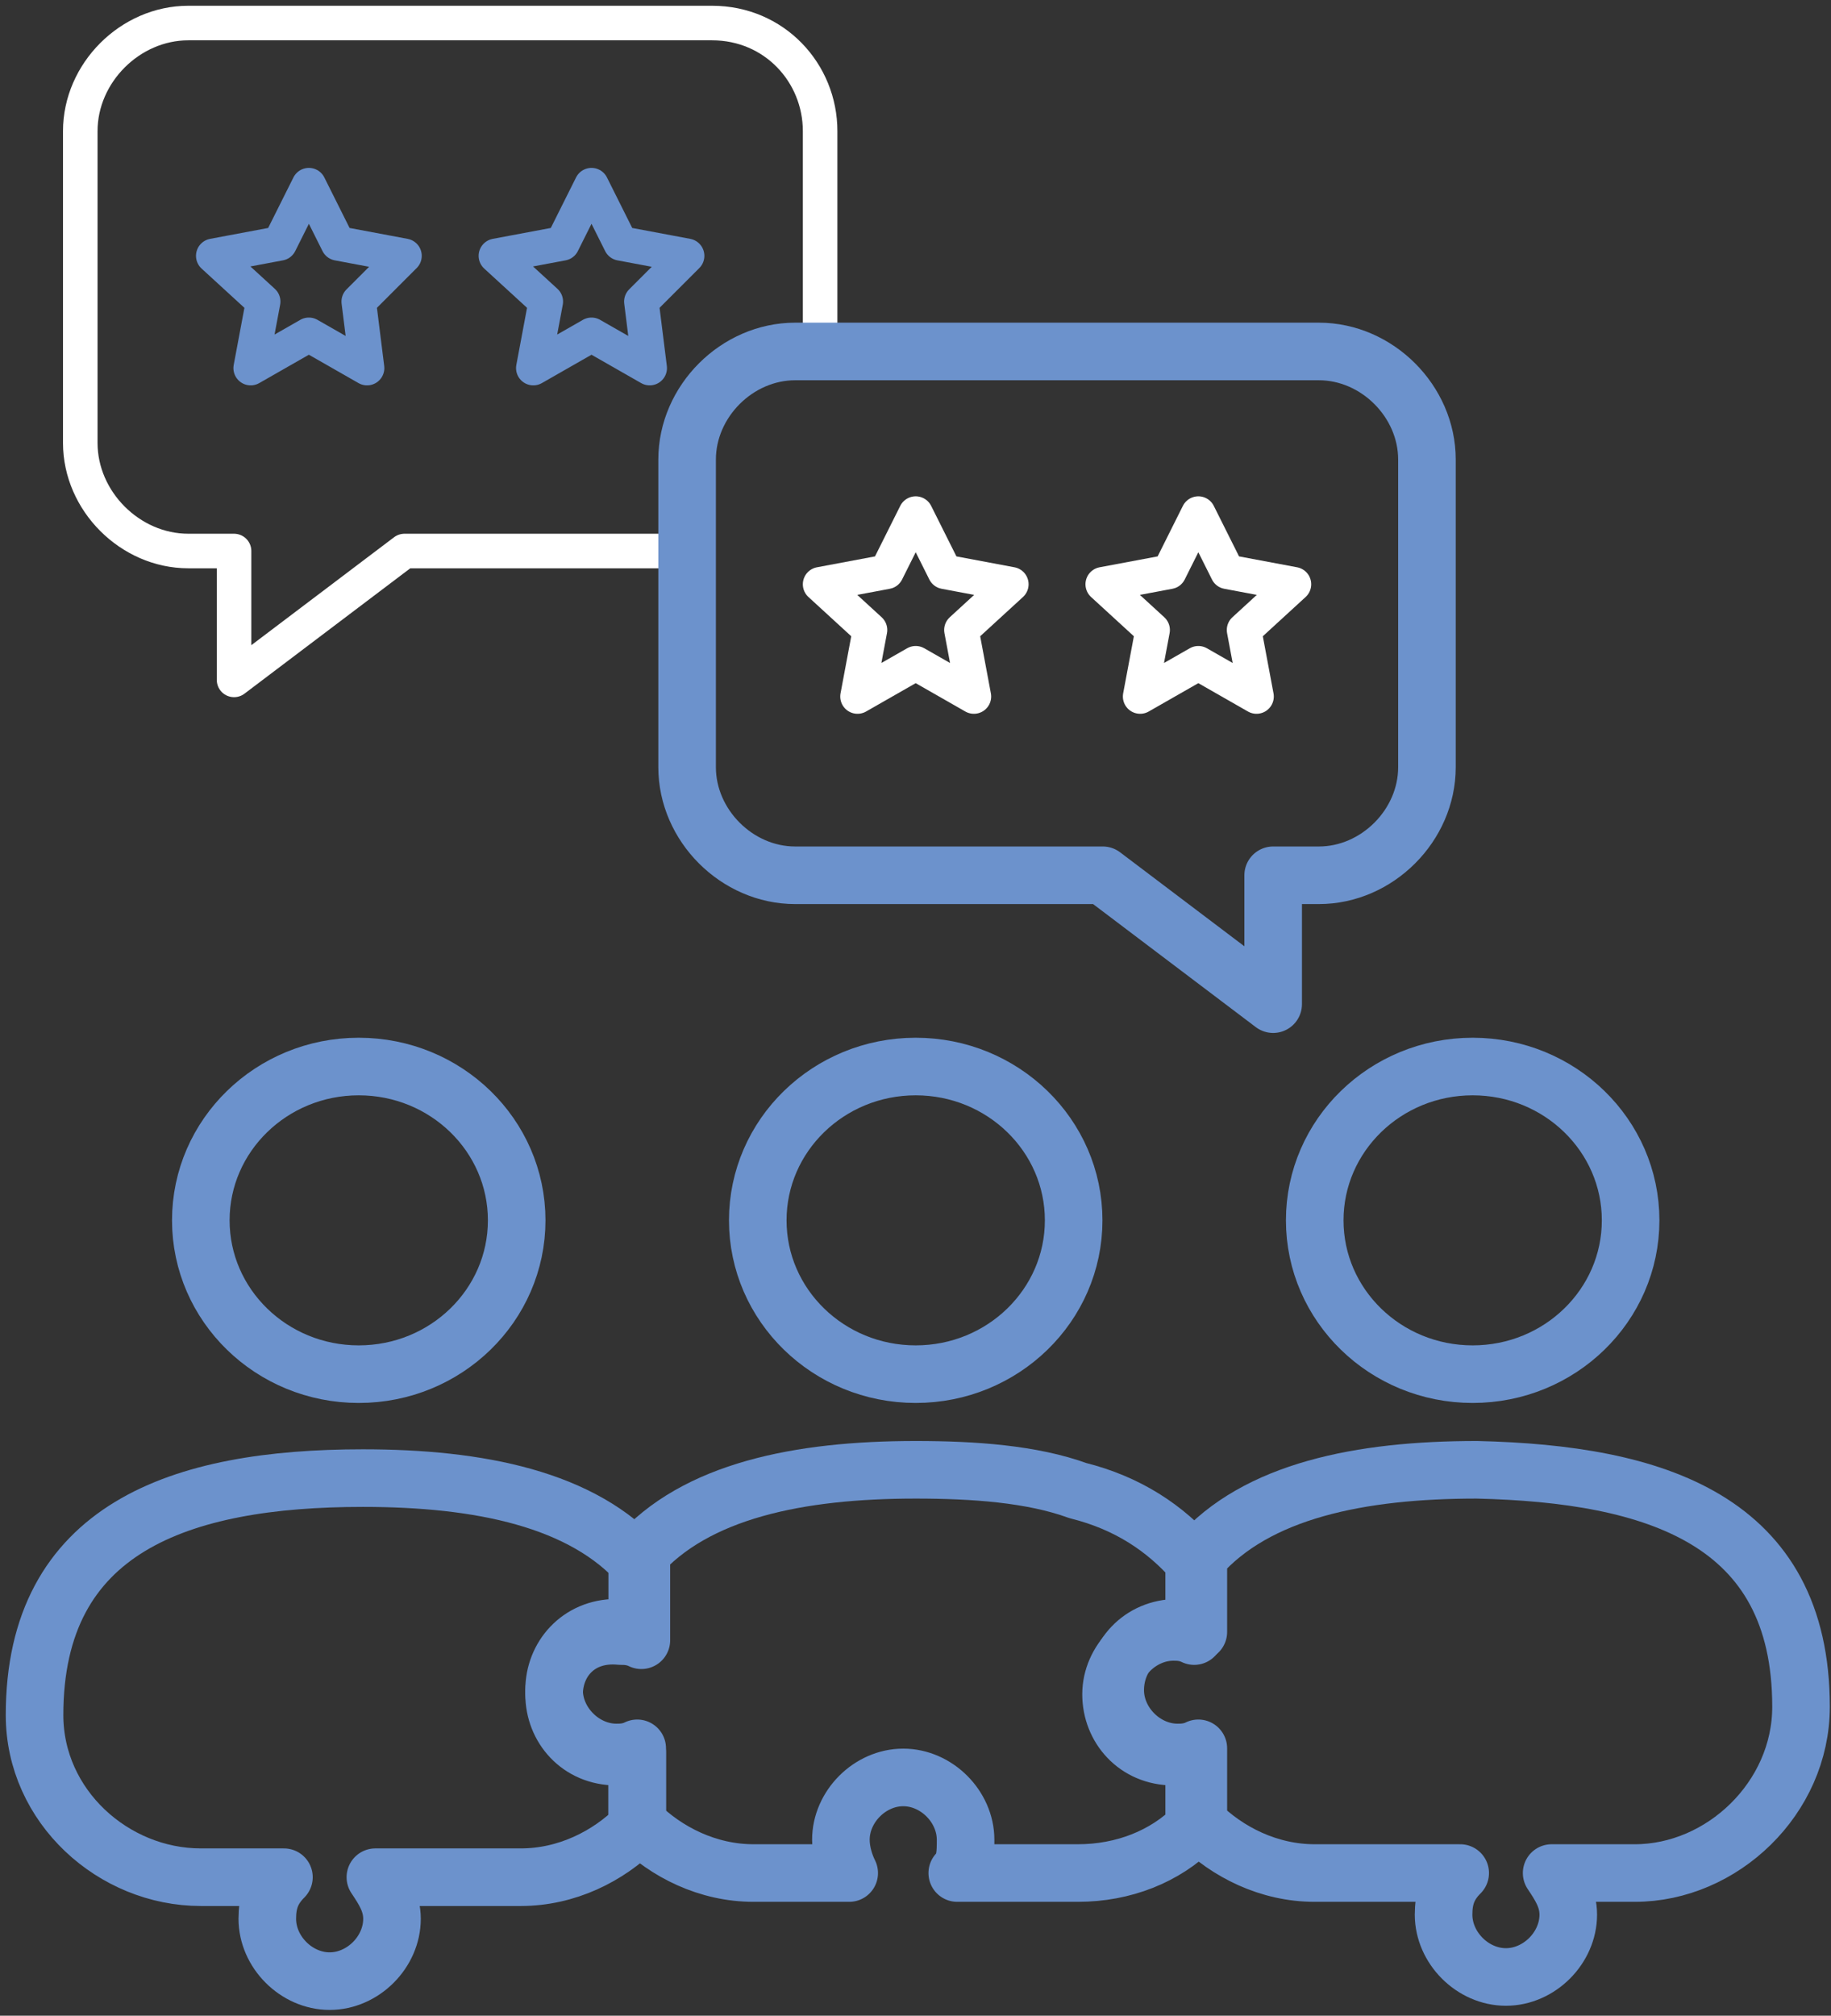 <svg width="159" height="175" viewBox="0 0 159 175" fill="none" xmlns="http://www.w3.org/2000/svg">
<rect x="0" y="0" width="159" height="175" fill="#333333" stroke="none"/>
<path d="M79.518 119.304C87.093 119.304 93.234 113.325 93.234 105.949C93.234 98.574 87.093 92.595 79.518 92.595C71.943 92.595 65.803 98.574 65.803 105.949C65.803 113.325 71.943 119.304 79.518 119.304Z" stroke="#6C92CC" stroke-width="5" stroke-miterlimit="10" stroke-linecap="round" stroke-linejoin="round"/>
<path d="M31.153 119.304C38.728 119.304 44.868 113.325 44.868 105.949C44.868 98.574 38.728 92.595 31.153 92.595C23.578 92.595 17.438 98.574 17.438 105.949C17.438 113.325 23.578 119.304 31.153 119.304Z" stroke="#6C92CC" stroke-width="5" stroke-miterlimit="10" stroke-linecap="round" stroke-linejoin="round"/>
<path d="M48.117 147.096C48.117 149.983 50.282 152.51 53.531 152.51C54.253 152.51 54.974 152.51 55.335 152.149V158.646C52.809 161.172 49.2 162.977 45.229 162.977H32.597C33.319 164.06 34.04 165.142 34.04 166.586C34.04 169.474 31.514 172 28.626 172C25.739 172 23.212 169.474 23.212 166.586C23.212 165.142 23.573 164.06 24.656 162.977H17.437C9.858 162.977 3 156.841 3 148.9C3 132.658 15.633 128.327 31.514 128.327C41.62 128.327 50.643 130.132 55.696 135.907V142.404C54.974 142.043 54.253 142.043 53.892 142.043C50.282 141.682 48.117 144.208 48.117 147.096Z" stroke="#6C92CC" stroke-width="5" stroke-miterlimit="10" stroke-linecap="round" stroke-linejoin="round"/>
<path d="M127.883 119.304C135.458 119.304 141.599 113.325 141.599 105.949C141.599 98.574 135.458 92.595 127.883 92.595C120.309 92.595 114.168 98.574 114.168 105.949C114.168 113.325 120.309 119.304 127.883 119.304Z" stroke="#6C92CC" stroke-width="5" stroke-miterlimit="10" stroke-linecap="round" stroke-linejoin="round"/>
<path d="M156.397 148.179C156.397 156.119 149.539 162.616 141.96 162.616H134.741C135.463 163.699 136.185 164.782 136.185 166.225C136.185 169.113 133.658 171.639 130.771 171.639C127.883 171.639 125.357 169.113 125.357 166.225C125.357 164.782 125.717 163.699 126.8 162.616H114.168C110.197 162.616 106.588 160.811 104.061 158.285V151.788C103.34 152.149 102.618 152.149 102.257 152.149C99.369 152.149 96.843 149.622 96.843 146.735C96.843 143.847 99.008 141.321 102.257 141.321C102.979 141.321 103.701 141.321 104.061 141.682V135.185C109.115 129.41 118.138 127.605 128.244 127.605C143.764 127.966 156.397 131.937 156.397 148.179Z" stroke="#6C92CC" stroke-width="5" stroke-miterlimit="10" stroke-linecap="round" stroke-linejoin="round"/>
<path d="M96.481 147.096C96.481 149.983 98.647 152.51 101.895 152.51C102.617 152.51 103.339 152.51 103.7 152.149V158.646C101.174 161.172 97.564 162.616 93.594 162.616H83.127C83.849 161.894 83.849 160.811 83.849 159.729C83.849 156.841 81.322 154.315 78.435 154.315C75.547 154.315 73.021 156.841 73.021 159.729C73.021 160.811 73.382 161.894 73.743 162.616H65.441C61.471 162.616 57.861 160.811 55.335 158.285V151.788C54.613 152.149 53.891 152.149 53.53 152.149C50.643 152.149 48.116 149.622 48.116 146.735C48.116 143.847 50.282 141.321 53.53 141.321C54.252 141.321 54.974 141.321 55.335 141.682V135.185C60.388 129.41 69.411 127.605 79.517 127.605C84.57 127.605 89.624 127.966 93.594 129.41C97.925 130.493 101.174 132.659 103.7 135.546V142.043C102.978 141.682 102.256 141.682 101.895 141.682C99.008 141.682 96.481 144.208 96.481 147.096Z" stroke="#6C92CC" stroke-width="5" stroke-miterlimit="10" stroke-linecap="round" stroke-linejoin="round"/>
<path d="M71.217 11.384V30.514H69.051C63.998 30.514 59.667 34.845 59.667 39.898V47.839H35.124L20.325 59.028V47.839H16.355C11.302 47.839 6.971 43.507 6.971 38.454V11.384C6.971 6.331 11.302 2 16.355 2H61.833C67.247 2 71.217 6.331 71.217 11.384Z" stroke="white" stroke-width="3" stroke-miterlimit="10" stroke-linecap="round" stroke-linejoin="round"/>
<path d="M26.822 16.076L29.349 21.129L35.123 22.212L31.153 26.182L31.875 31.957L26.822 29.07L21.769 31.957L22.852 26.182L18.52 22.212L24.295 21.129L26.822 16.076Z" stroke="#6C92CC" stroke-width="3" stroke-miterlimit="10" stroke-linecap="round" stroke-linejoin="round"/>
<path d="M51.365 16.076L53.892 21.129L59.666 22.212L55.696 26.182L56.418 31.957L51.365 29.07L46.312 31.957L47.395 26.182L43.063 22.212L48.838 21.129L51.365 16.076Z" stroke="#6C92CC" stroke-width="3" stroke-miterlimit="10" stroke-linecap="round" stroke-linejoin="round"/>
<path d="M123.913 39.898V66.607C123.913 71.66 119.582 75.991 114.529 75.991H110.559V87.18L95.76 75.991H69.051C63.998 75.991 59.667 71.66 59.667 66.607V39.898C59.667 34.845 63.998 30.514 69.051 30.514H114.529C119.582 30.514 123.913 34.845 123.913 39.898Z" stroke="#6C92CC" stroke-width="5" stroke-miterlimit="10" stroke-linecap="round" stroke-linejoin="round"/>
<path d="M104.061 44.59L101.535 49.643L95.76 50.726L100.091 54.696L99.008 60.471L104.061 57.584L109.114 60.471L108.032 54.696L112.363 50.726L106.588 49.643L104.061 44.59Z" stroke="white" stroke-width="3" stroke-miterlimit="10" stroke-linecap="round" stroke-linejoin="round"/>
<path d="M79.518 44.59L76.992 49.643L71.217 50.726L75.548 54.696L74.465 60.471L79.518 57.584L84.571 60.471L83.489 54.696L87.82 50.726L82.045 49.643L79.518 44.59Z" stroke="white" stroke-width="3" stroke-miterlimit="10" stroke-linecap="round" stroke-linejoin="round"/>
</svg>
